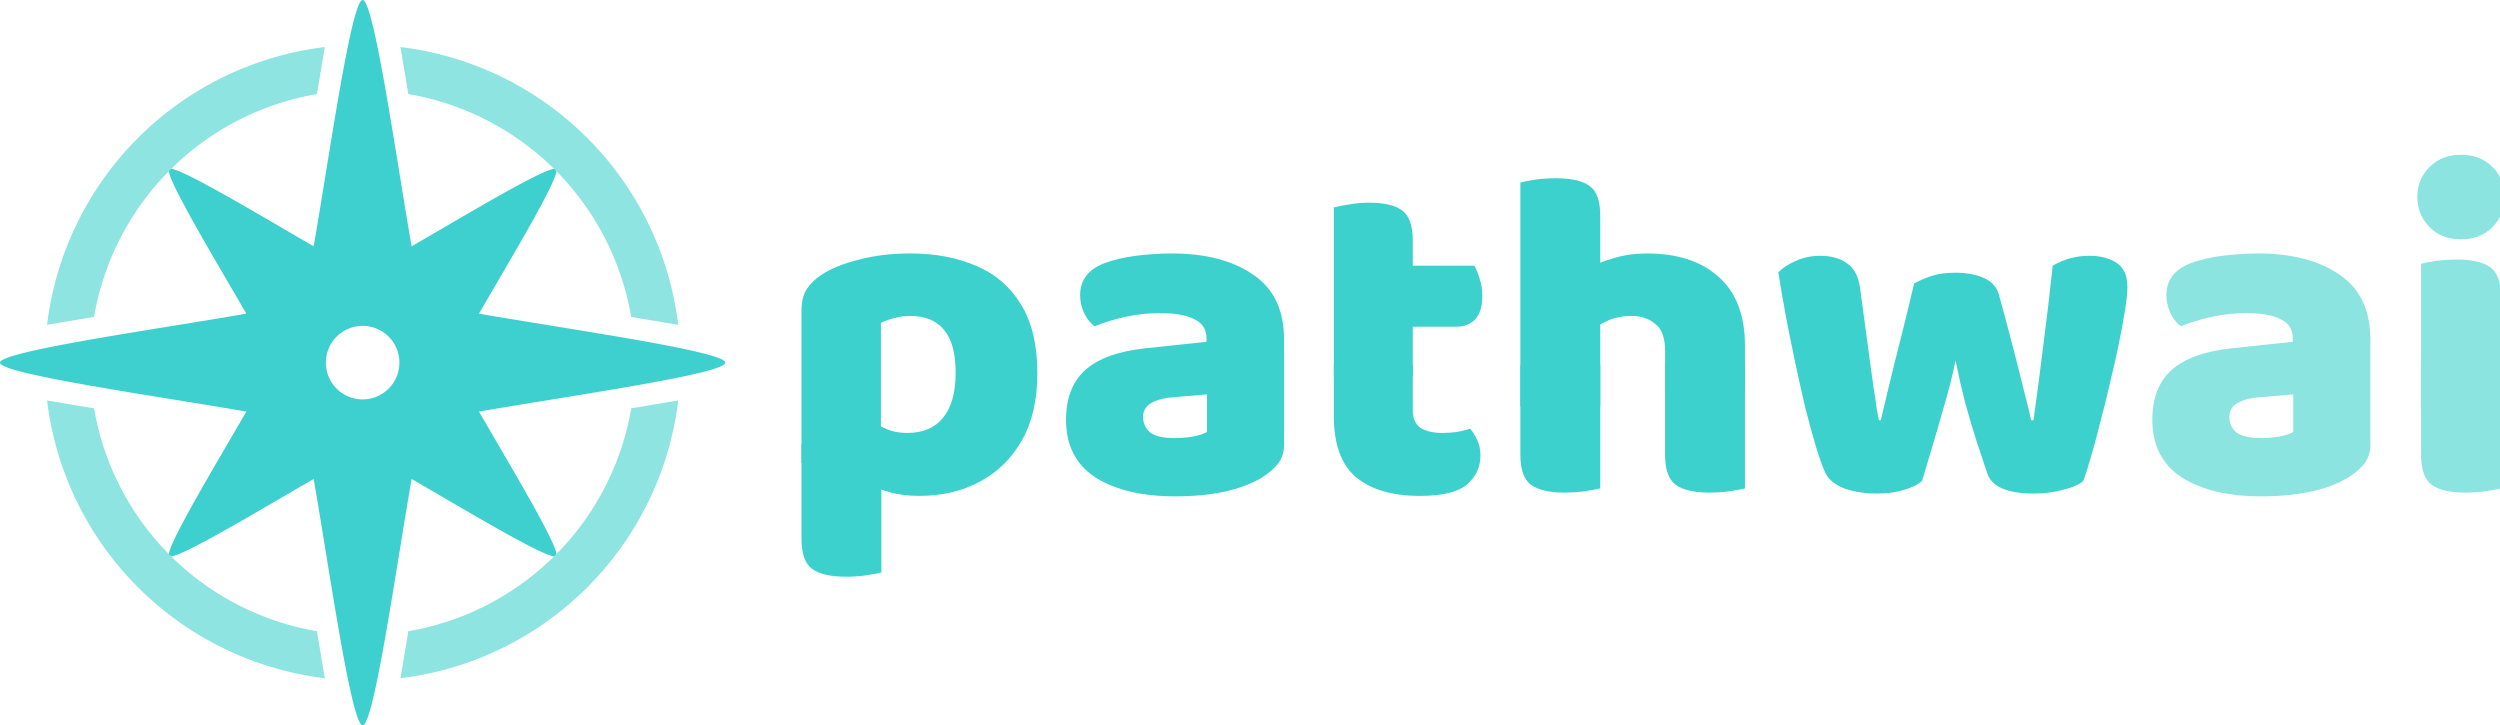 <?xml version="1.0" encoding="UTF-8" standalone="no"?>
<!-- Created with Inkscape (http://www.inkscape.org/) -->

<svg
   width="161.682mm"
   height="46.906mm"
   viewBox="0 0 161.682 46.906"
   version="1.1"
   id="svg1"
   sodipodi:docname="logo_rounded_4_bicolor.svg"
   inkscape:version="1.4 (86a8ad7, 2024-10-11)"
   xmlns:inkscape="http://www.inkscape.org/namespaces/inkscape"
   xmlns:sodipodi="http://sodipodi.sourceforge.net/DTD/sodipodi-0.dtd"
   xmlns="http://www.w3.org/2000/svg"
   xmlns:svg="http://www.w3.org/2000/svg">
  <sodipodi:namedview
     id="namedview1"
     pagecolor="#ffffff"
     bordercolor="#000000"
     borderopacity="0.25"
     inkscape:showpageshadow="2"
     inkscape:pageopacity="0.0"
     inkscape:pagecheckerboard="0"
     inkscape:deskcolor="#d1d1d1"
     inkscape:document-units="mm"
     inkscape:zoom="1.3934011"
     inkscape:cx="273.43168"
     inkscape:cy="72.484513"
     inkscape:window-width="2048"
     inkscape:window-height="1082"
     inkscape:window-x="5754"
     inkscape:window-y="326"
     inkscape:window-maximized="1"
     inkscape:current-layer="g19" />
  <defs
     id="defs1">
    <rect
       x="311.468"
       y="419.118"
       width="472.943"
       height="160.04"
       id="rect1" />
  </defs>
  <g
     inkscape:label="Layer 1"
     inkscape:groupmode="layer"
     id="layer1"
     transform="translate(-32.094,-125.047)">
    <g
       id="g19">
      <path
         style="font-weight:800;font-size:114.667px;font-family:'Baloo 2';-inkscape-font-specification:'Baloo 2, Ultra-Bold';white-space:pre;fill:#8be4e0;fill-opacity:1;stroke:#ffffff;stroke-width:0"
         d="m 732.182,490.546 h -19.493 v -34.859 q 1.261,-0.344 3.555,-0.688 2.408,-0.344 5.16,-0.344 5.733,0 8.256,1.949 2.523,1.835 2.523,7.224 z"
         transform="matrix(0.265,0,0,0.265,-0.19,21.349)"
         id="path17" />
      <path
         style="font-weight:800;font-size:114.667px;font-family:'Baloo 2';-inkscape-font-specification:'Baloo 2, Ultra-Bold';white-space:pre;fill:#8be4e0;fill-opacity:1;stroke:#ffffff;stroke-width:0"
         d="m 712.689,480.341 h 19.493 v 30.157 q -1.261,0.344 -3.669,0.688 -2.293,0.344 -5.045,0.344 -5.619,0 -8.256,-1.949 -2.523,-1.949 -2.523,-7.224 z"
         transform="matrix(0.265,0,0,0.265,-0.19,21.349)"
         id="path16" />
      <path
         style="font-weight:800;font-size:114.667px;font-family:'Baloo 2';-inkscape-font-specification:'Baloo 2, Ultra-Bold';white-space:pre;fill:#8be4e0;fill-opacity:1;stroke:#ffffff;stroke-width:0"
         d="m 711.771,439.405 q 0,-4.357 2.981,-7.339 2.981,-2.981 7.683,-2.981 4.701,0 7.683,2.981 2.981,2.981 2.981,7.339 0,4.243 -2.981,7.339 -2.981,2.981 -7.683,2.981 -4.701,0 -7.683,-2.981 -2.981,-3.096 -2.981,-7.339 z"
         transform="matrix(0.265,0,0,0.265,-0.19,21.349)"
         id="path15" />
      <path
         id="path13"
         style="font-weight:800;font-size:114.667px;font-family:'Baloo 2';-inkscape-font-specification:'Baloo 2, Ultra-Bold';white-space:pre;fill:#8be4e0;fill-opacity:1;stroke:#ffffff;stroke-width:0"
         transform="matrix(0.265,0,0,0.265,-0.19,21.349)"
         d="m 673.702,498.229 q 1.949,0 4.243,-0.344 2.408,-0.459 3.555,-1.147 v -9.173 l -8.256,0.688 q -3.211,0.229 -5.275,1.376 -2.064,1.147 -2.064,3.44 0,2.293 1.72,3.784 1.835,1.376 6.077,1.376 z m -0.917,-45.064 q 12.499,0 19.952,5.16 7.568,5.045 7.568,15.824 v 25.685 q 0,2.981 -1.72,4.931 -1.605,1.835 -3.899,3.211 -3.669,2.179 -8.944,3.325 -5.275,1.147 -12.04,1.147 -12.04,0 -19.379,-4.587 -7.224,-4.701 -7.224,-14.104 0,-7.912 4.701,-12.155 4.816,-4.243 14.563,-5.275 l 15.021,-1.605 v -0.803 q 0,-3.325 -2.981,-4.701 -2.867,-1.491 -8.371,-1.491 -4.243,0 -8.485,0.917 -4.128,0.917 -7.453,2.293 -1.491,-1.032 -2.523,-3.096 -1.032,-2.179 -1.032,-4.472 0,-5.504 5.848,-7.797 3.325,-1.261 7.797,-1.835 4.587,-0.573 8.6,-0.573 z" />
      <path
         style="font-weight:800;font-size:114.667px;font-family:'Baloo 2';-inkscape-font-specification:'Baloo 2, Ultra-Bold';white-space:pre;fill:#3dd1cd;stroke:#ffffff;stroke-width:0"
         d="m 599.054,479.309 q -1.032,5.275 -2.752,11.008 -1.605,5.733 -3.096,10.664 -1.491,4.931 -2.293,7.683 -1.491,1.376 -4.357,2.179 -2.752,0.917 -6.536,0.917 -4.587,0 -8.141,-1.261 -3.44,-1.376 -4.587,-3.784 -1.032,-2.293 -2.293,-6.421 -1.261,-4.243 -2.637,-9.632 -1.261,-5.504 -2.523,-11.352 -1.261,-5.963 -2.293,-11.467 -1.032,-5.619 -1.72,-10.091 1.605,-1.605 4.243,-2.752 2.752,-1.261 5.963,-1.261 4.013,0 6.536,1.835 2.637,1.72 3.211,6.077 1.147,8.715 1.949,14.448 0.803,5.733 1.261,9.288 0.573,3.44 0.803,5.389 0.344,1.949 0.573,3.096 h 0.459 q 0.573,-2.523 1.835,-7.683 1.261,-5.275 2.981,-12.04 1.72,-6.765 3.325,-13.645 2.293,-1.261 4.587,-1.949 2.293,-0.688 5.504,-0.688 4.013,0 6.88,1.261 2.867,1.261 3.669,3.899 1.835,6.651 3.44,12.843 1.605,6.192 2.752,10.893 1.261,4.701 1.72,7.109 h 0.573 q 1.261,-8.829 2.408,-18.347 1.261,-9.632 2.293,-19.379 4.128,-2.408 8.944,-2.408 4.013,0 6.651,1.72 2.637,1.72 2.637,5.963 0,1.835 -0.573,5.504 -0.573,3.555 -1.491,8.141 -0.917,4.587 -2.179,9.632 -1.147,5.045 -2.408,9.747 -1.147,4.701 -2.293,8.485 -1.032,3.669 -1.835,5.733 -1.491,1.376 -4.931,2.179 -3.325,0.917 -7.109,0.917 -9.632,0 -11.352,-4.816 -0.917,-2.752 -2.408,-7.224 -1.491,-4.587 -2.981,-9.976 -1.376,-5.389 -2.408,-10.435 z"
         transform="matrix(0.265,0,0,0.265,-0.19,21.349)"
         id="path12" />
      <path
         style="font-weight:800;font-size:114.667px;font-family:'Baloo 2';-inkscape-font-specification:'Baloo 2, Ultra-Bold';white-space:pre;fill:#3dd1cd;stroke:#ffffff;stroke-width:0"
         d="m 512.365,490.546 h -19.493 v -54.696 q 1.261,-0.344 3.555,-0.688 2.408,-0.344 5.16,-0.344 5.733,0 8.256,1.949 2.523,1.835 2.523,7.224 z"
         transform="matrix(0.265,0,0,0.265,-0.19,21.349)"
         id="path11" />
      <path
         style="font-weight:800;font-size:114.667px;font-family:'Baloo 2';-inkscape-font-specification:'Baloo 2, Ultra-Bold';white-space:pre;fill:#3dd1cd;stroke:#ffffff;stroke-width:0"
         d="m 528.189,480.341 h 19.493 v 30.157 q -1.261,0.344 -3.669,0.688 -2.293,0.344 -5.045,0.344 -5.619,0 -8.256,-1.949 -2.523,-1.949 -2.523,-7.224 z"
         transform="matrix(0.265,0,0,0.265,-0.19,21.349)"
         id="path10" />
      <path
         style="font-weight:800;font-size:114.667px;font-family:'Baloo 2';-inkscape-font-specification:'Baloo 2, Ultra-Bold';white-space:pre;fill:#3dd1cd;stroke:#ffffff;stroke-width:0"
         d="m 492.872,480.341 h 19.493 v 30.157 q -1.261,0.344 -3.669,0.688 -2.293,0.344 -5.045,0.344 -5.619,0 -8.256,-1.949 -2.523,-1.949 -2.523,-7.224 z"
         transform="matrix(0.265,0,0,0.265,-0.19,21.349)"
         id="path9" />
      <path
         style="font-weight:800;font-size:114.667px;font-family:'Baloo 2';-inkscape-font-specification:'Baloo 2, Ultra-Bold';white-space:pre;fill:#3dd1cd;stroke:#ffffff;stroke-width:0"
         d="m 547.683,487.106 h -19.493 v -10.205 q 0,-4.701 -2.408,-6.536 -2.293,-1.949 -5.733,-1.949 -3.44,0 -6.077,1.261 -2.637,1.261 -4.587,2.752 v -15.709 q 2.637,-1.376 6.307,-2.408 3.669,-1.147 8.027,-1.147 11.237,0 17.544,5.733 6.421,5.619 6.421,16.856 z"
         transform="matrix(0.265,0,0,0.265,-0.19,21.349)"
         id="path8" />
      <path
         style="font-weight:800;font-size:114.667px;font-family:'Baloo 2';-inkscape-font-specification:'Baloo 2, Ultra-Bold';white-space:pre;fill:#3dd1cd;stroke:#ffffff;stroke-width:0"
         d="m 466.613,483.093 h -19.264 v -41.165 q 1.261,-0.344 3.555,-0.688 2.408,-0.459 5.045,-0.459 5.619,0 8.141,1.949 2.523,1.949 2.523,7.224 z"
         transform="matrix(0.265,0,0,0.265,-0.19,21.349)"
         id="path7" />
      <path
         style="font-weight:800;font-size:114.667px;font-family:'Baloo 2';-inkscape-font-specification:'Baloo 2, Ultra-Bold';white-space:pre;fill:#3dd1cd;stroke:#ffffff;stroke-width:0"
         d="m 459.963,471.053 v -14.907 h 21.672 q 0.688,1.147 1.261,3.096 0.688,1.949 0.688,4.243 0,4.013 -1.835,5.848 -1.72,1.72 -4.701,1.72 z"
         transform="matrix(0.265,0,0,0.265,-0.19,21.349)"
         id="path6" />
      <path
         style="font-weight:800;font-size:114.667px;font-family:'Baloo 2';-inkscape-font-specification:'Baloo 2, Ultra-Bold';white-space:pre;fill:#3dd1cd;stroke:#ffffff;stroke-width:0"
         d="m 447.349,480.341 h 19.264 v 11.123 q 0,2.867 1.835,4.243 1.949,1.261 5.389,1.261 1.72,0 3.555,-0.229 1.835,-0.344 3.211,-0.803 1.032,1.147 1.72,2.752 0.803,1.605 0.803,3.784 0,4.243 -3.325,7.109 -3.211,2.752 -11.467,2.752 -10.091,0 -15.595,-4.587 -5.389,-4.587 -5.389,-14.907 z"
         transform="matrix(0.265,0,0,0.265,-0.19,21.349)"
         id="path5" />
      <path
         id="path3"
         style="font-weight:800;font-size:114.667px;font-family:'Baloo 2';-inkscape-font-specification:'Baloo 2, Ultra-Bold';white-space:pre;fill:#3dd1cd;stroke:#ffffff;stroke-width:0"
         transform="matrix(0.265,0,0,0.265,-0.19,21.349)"
         d="m 408.592,498.229 q 1.949,0 4.243,-0.344 2.408,-0.459 3.555,-1.147 v -9.173 l -8.256,0.688 q -3.211,0.229 -5.275,1.376 -2.064,1.147 -2.064,3.44 0,2.293 1.72,3.784 1.835,1.376 6.077,1.376 z m -0.917,-45.064 q 12.499,0 19.952,5.16 7.568,5.045 7.568,15.824 v 25.685 q 0,2.981 -1.72,4.931 -1.605,1.835 -3.899,3.211 -3.669,2.179 -8.944,3.325 -5.275,1.147 -12.04,1.147 -12.04,0 -19.379,-4.587 -7.224,-4.701 -7.224,-14.104 0,-7.912 4.701,-12.155 4.816,-4.243 14.563,-5.275 l 15.021,-1.605 v -0.803 q 0,-3.325 -2.981,-4.701 -2.867,-1.491 -8.371,-1.491 -4.243,0 -8.485,0.917 -4.128,0.917 -7.453,2.293 -1.491,-1.032 -2.523,-3.096 -1.032,-2.179 -1.032,-4.472 0,-5.504 5.848,-7.797 3.325,-1.261 7.797,-1.835 4.587,-0.573 8.6,-0.573 z" />
      <path
         style="font-weight:800;font-size:114.667px;font-family:'Baloo 2';-inkscape-font-specification:'Baloo 2, Ultra-Bold';white-space:pre;fill:#3dd1cd;stroke:#ffffff;stroke-width:0"
         d="m 336.925,499.605 h -19.493 v 23.277 q 0,5.275 2.523,7.224 2.637,1.949 8.256,1.949 2.752,0 5.045,-0.344 2.408,-0.344 3.669,-0.688 z"
         transform="matrix(0.265,0,0,0.265,-0.19,21.349)"
         id="path2" />
      <path
         style="font-weight:800;font-size:114.667px;font-family:'Baloo 2';-inkscape-font-specification:'Baloo 2, Ultra-Bold';white-space:pre;fill:#3dd1cd;stroke:#ffffff;stroke-width:0"
         d="m 346.213,512.333 q 8.256,0 14.677,-3.44 6.536,-3.44 10.32,-10.091 3.784,-6.651 3.784,-16.397 0,-10.205 -3.899,-16.627 -3.899,-6.536 -10.893,-9.517 -6.995,-3.096 -16.283,-3.096 -6.765,0 -12.384,1.491 -5.619,1.376 -9.173,3.669 -2.293,1.491 -3.669,3.555 -1.261,2.064 -1.261,5.16 v 37.267 h 19.379 v -34.171 q 1.261,-0.688 3.096,-1.147 1.835,-0.573 4.013,-0.573 3.669,0 6.077,1.491 2.523,1.491 3.784,4.587 1.261,2.981 1.261,7.912 0,7.109 -3.096,10.893 -2.981,3.669 -8.715,3.669 -3.211,0 -5.733,-1.261 -2.523,-1.261 -4.472,-2.752 v 16.283 q 2.752,1.261 5.848,2.179 3.211,0.917 7.339,0.917 z"
         transform="matrix(0.265,0,0,0.265,-0.19,21.349)"
         id="text1" />
      <path
         id="path1"
         style="fill:#3ed0ce;fill-opacity:1;stroke:#ffffff;stroke-width:0"
         d="m 55.547,125.047 c -0.738,0 -2.183,10.312 -3.168,15.93 -3.601,-2.084 -8.995,-5.332 -9.341,-4.986 -0.346,0.346 2.903,5.74 4.986,9.341 -5.618,0.985 -15.93,2.43 -15.93,3.168 0,0.738 10.312,2.183 15.93,3.168 -2.084,3.601 -5.333,8.995 -4.986,9.341 0.346,0.346 5.74,-2.903 9.341,-4.986 0.985,5.618 2.43,15.93 3.168,15.93 0.738,0 2.183,-10.312 3.168,-15.93 3.601,2.084 8.995,5.333 9.342,4.986 0.346,-0.346 -2.903,-5.74 -4.986,-9.341 5.618,-0.985 15.93,-2.43 15.93,-3.168 0,-0.738 -10.312,-2.183 -15.93,-3.168 2.084,-3.601 5.333,-8.995 4.986,-9.341 -0.346,-0.346 -5.74,2.903 -9.342,4.986 C 57.73,135.359 56.284,125.047 55.547,125.047 Z m 0,21.075 a 2.378,2.378 0 0 1 2.378,2.378 2.378,2.378 0 0 1 -2.378,2.378 2.378,2.378 0 0 1 -2.378,-2.378 2.378,2.378 0 0 1 2.378,-2.378 z" />
      <path
         id="path4"
         style="fill:#8de4e0;fill-opacity:1;stroke:#ffffff;stroke-width:0"
         d="m 53.101,128.09 a 20.585,20.585 0 0 0 -17.964,17.964 c 1.042,-0.174 1.984,-0.337 3.039,-0.508 A 17.634,17.634 0 0 1 52.593,131.13 c 0.172,-1.056 0.334,-1.997 0.508,-3.039 z m 4.891,0 c 0.174,1.042 0.337,1.984 0.508,3.04 a 17.634,17.634 0 0 1 14.416,14.416 c 1.056,0.172 1.997,0.334 3.039,0.508 A 20.585,20.585 0 0 0 57.992,128.09 Z m -22.855,22.855 a 20.585,20.585 0 0 0 17.964,17.964 c -0.174,-1.042 -0.337,-1.984 -0.508,-3.039 A 17.634,17.634 0 0 1 38.176,151.454 c -1.056,-0.172 -1.997,-0.334 -3.039,-0.508 z m 40.82,0 c -1.042,0.174 -1.984,0.337 -3.039,0.508 a 17.634,17.634 0 0 1 -14.416,14.416 c -0.172,1.056 -0.334,1.997 -0.508,3.04 a 20.585,20.585 0 0 0 17.964,-17.964 z" />
    </g>
  </g>
</svg>
